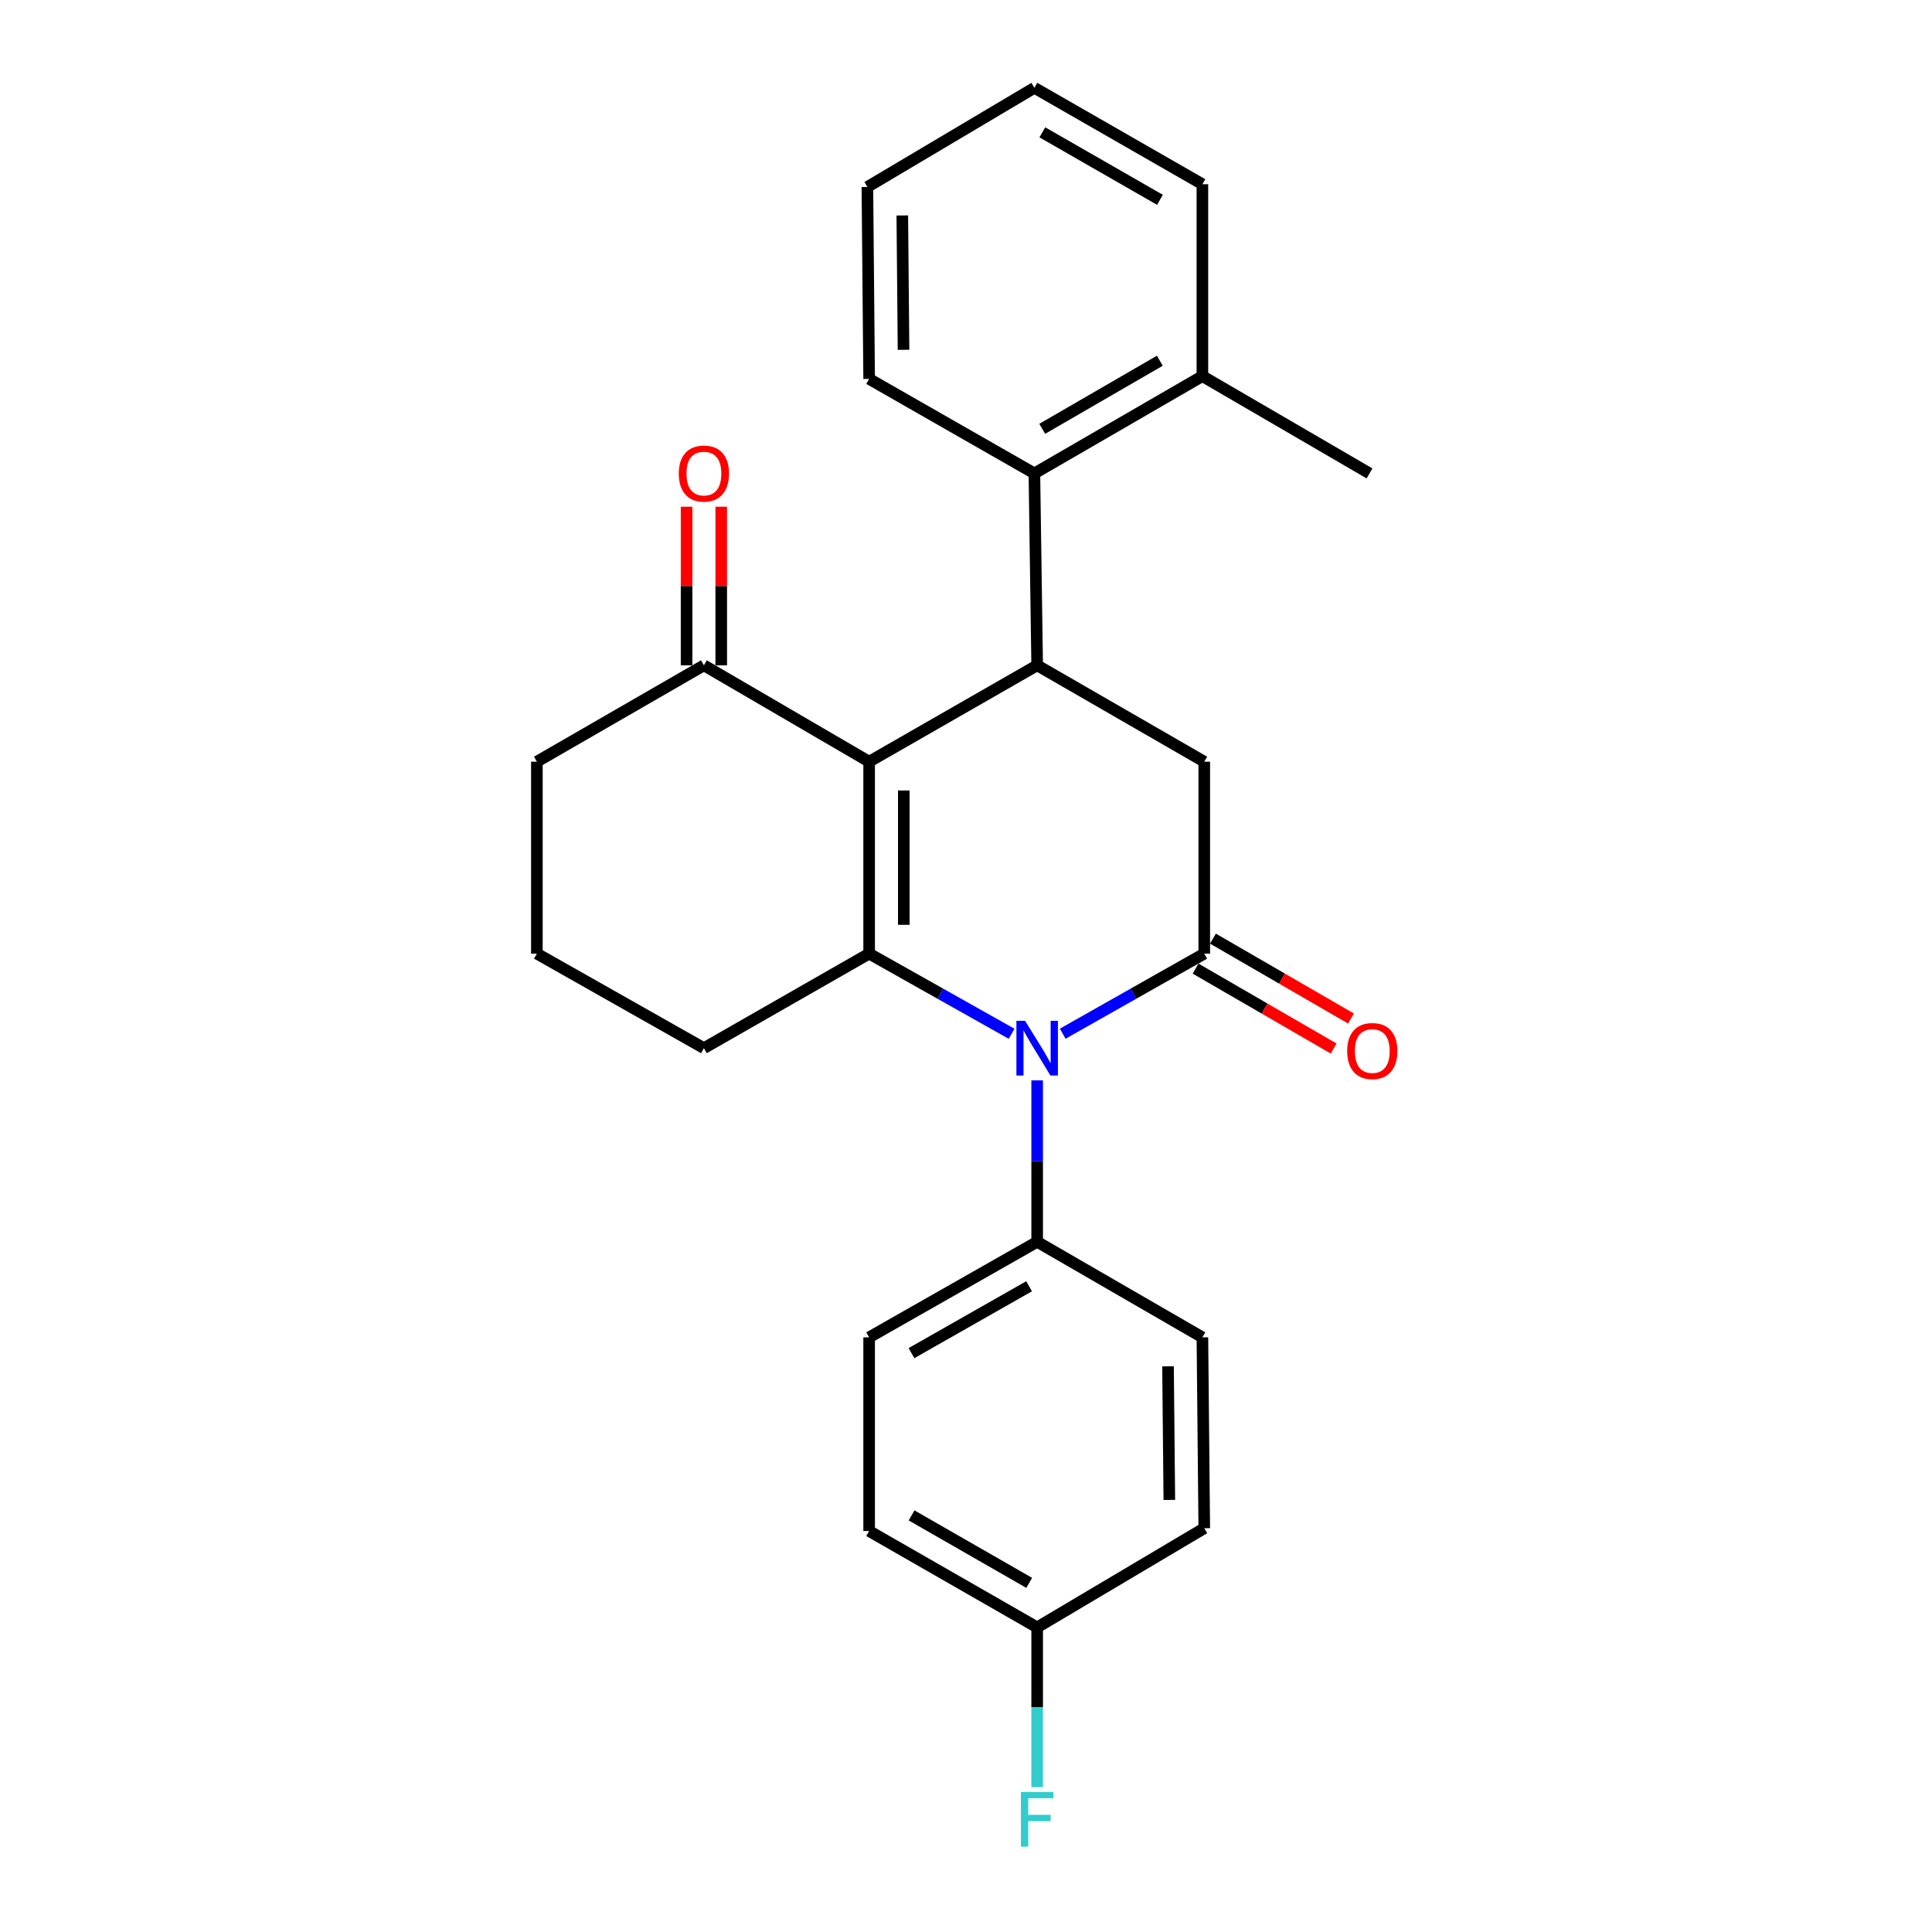 <?xml version='1.0' encoding='iso-8859-1'?>
<svg version='1.1' baseProfile='full'
              xmlns='http://www.w3.org/2000/svg'
                      xmlns:rdkit='http://www.rdkit.org/xml'
                      xmlns:xlink='http://www.w3.org/1999/xlink'
                  xml:space='preserve'
width='1000px' height='1000px' viewBox='0 0 1000 1000'>
<!-- END OF HEADER -->
<rect style='opacity:1.0;fill:#FFFFFF;stroke:none' width='1000' height='1000' x='0' y='0'> </rect>
<path class='bond-0' d='M 449.865,394.248 L 449.865,493.595' style='fill:none;fill-rule:evenodd;stroke:#000000;stroke-width:6px;stroke-linecap:butt;stroke-linejoin:miter;stroke-opacity:1' />
<path class='bond-0' d='M 467.803,409.15 L 467.803,478.693' style='fill:none;fill-rule:evenodd;stroke:#000000;stroke-width:6px;stroke-linecap:butt;stroke-linejoin:miter;stroke-opacity:1' />
<path class='bond-3' d='M 449.865,394.248 L 536.834,344.371' style='fill:none;fill-rule:evenodd;stroke:#000000;stroke-width:6px;stroke-linecap:butt;stroke-linejoin:miter;stroke-opacity:1' />
<path class='bond-6' d='M 449.865,394.248 L 364.341,344.371' style='fill:none;fill-rule:evenodd;stroke:#000000;stroke-width:6px;stroke-linecap:butt;stroke-linejoin:miter;stroke-opacity:1' />
<path class='bond-1' d='M 449.865,493.595 L 486.732,514.337' style='fill:none;fill-rule:evenodd;stroke:#000000;stroke-width:6px;stroke-linecap:butt;stroke-linejoin:miter;stroke-opacity:1' />
<path class='bond-1' d='M 486.732,514.337 L 523.6,535.079' style='fill:none;fill-rule:evenodd;stroke:#0000FF;stroke-width:6px;stroke-linecap:butt;stroke-linejoin:miter;stroke-opacity:1' />
<path class='bond-13' d='M 449.865,493.595 L 364.341,542.526' style='fill:none;fill-rule:evenodd;stroke:#000000;stroke-width:6px;stroke-linecap:butt;stroke-linejoin:miter;stroke-opacity:1' />
<path class='bond-7' d='M 536.834,559.191 L 536.834,600.975' style='fill:none;fill-rule:evenodd;stroke:#0000FF;stroke-width:6px;stroke-linecap:butt;stroke-linejoin:miter;stroke-opacity:1' />
<path class='bond-7' d='M 536.834,600.975 L 536.834,642.759' style='fill:none;fill-rule:evenodd;stroke:#000000;stroke-width:6px;stroke-linecap:butt;stroke-linejoin:miter;stroke-opacity:1' />
<path class='bond-26' d='M 550.059,535.044 L 586.692,514.319' style='fill:none;fill-rule:evenodd;stroke:#0000FF;stroke-width:6px;stroke-linecap:butt;stroke-linejoin:miter;stroke-opacity:1' />
<path class='bond-26' d='M 586.692,514.319 L 623.325,493.595' style='fill:none;fill-rule:evenodd;stroke:#000000;stroke-width:6px;stroke-linecap:butt;stroke-linejoin:miter;stroke-opacity:1' />
<path class='bond-2' d='M 623.325,493.595 L 623.325,394.248' style='fill:none;fill-rule:evenodd;stroke:#000000;stroke-width:6px;stroke-linecap:butt;stroke-linejoin:miter;stroke-opacity:1' />
<path class='bond-8' d='M 618.832,501.357 L 654.561,522.036' style='fill:none;fill-rule:evenodd;stroke:#000000;stroke-width:6px;stroke-linecap:butt;stroke-linejoin:miter;stroke-opacity:1' />
<path class='bond-8' d='M 654.561,522.036 L 690.289,542.715' style='fill:none;fill-rule:evenodd;stroke:#FF0000;stroke-width:6px;stroke-linecap:butt;stroke-linejoin:miter;stroke-opacity:1' />
<path class='bond-8' d='M 627.818,485.832 L 663.547,506.511' style='fill:none;fill-rule:evenodd;stroke:#000000;stroke-width:6px;stroke-linecap:butt;stroke-linejoin:miter;stroke-opacity:1' />
<path class='bond-8' d='M 663.547,506.511 L 699.275,527.19' style='fill:none;fill-rule:evenodd;stroke:#FF0000;stroke-width:6px;stroke-linecap:butt;stroke-linejoin:miter;stroke-opacity:1' />
<path class='bond-4' d='M 536.834,344.371 L 623.325,394.248' style='fill:none;fill-rule:evenodd;stroke:#000000;stroke-width:6px;stroke-linecap:butt;stroke-linejoin:miter;stroke-opacity:1' />
<path class='bond-5' d='M 536.834,344.371 L 535.399,245.034' style='fill:none;fill-rule:evenodd;stroke:#000000;stroke-width:6px;stroke-linecap:butt;stroke-linejoin:miter;stroke-opacity:1' />
<path class='bond-9' d='M 535.399,245.034 L 622.359,194.679' style='fill:none;fill-rule:evenodd;stroke:#000000;stroke-width:6px;stroke-linecap:butt;stroke-linejoin:miter;stroke-opacity:1' />
<path class='bond-9' d='M 539.454,221.958 L 600.326,186.709' style='fill:none;fill-rule:evenodd;stroke:#000000;stroke-width:6px;stroke-linecap:butt;stroke-linejoin:miter;stroke-opacity:1' />
<path class='bond-18' d='M 535.399,245.034 L 449.865,196.124' style='fill:none;fill-rule:evenodd;stroke:#000000;stroke-width:6px;stroke-linecap:butt;stroke-linejoin:miter;stroke-opacity:1' />
<path class='bond-10' d='M 373.31,344.371 L 373.31,303.324' style='fill:none;fill-rule:evenodd;stroke:#000000;stroke-width:6px;stroke-linecap:butt;stroke-linejoin:miter;stroke-opacity:1' />
<path class='bond-10' d='M 373.31,303.324 L 373.31,262.278' style='fill:none;fill-rule:evenodd;stroke:#FF0000;stroke-width:6px;stroke-linecap:butt;stroke-linejoin:miter;stroke-opacity:1' />
<path class='bond-10' d='M 355.372,344.371 L 355.372,303.324' style='fill:none;fill-rule:evenodd;stroke:#000000;stroke-width:6px;stroke-linecap:butt;stroke-linejoin:miter;stroke-opacity:1' />
<path class='bond-10' d='M 355.372,303.324 L 355.372,262.278' style='fill:none;fill-rule:evenodd;stroke:#FF0000;stroke-width:6px;stroke-linecap:butt;stroke-linejoin:miter;stroke-opacity:1' />
<path class='bond-19' d='M 364.341,344.371 L 277.89,394.248' style='fill:none;fill-rule:evenodd;stroke:#000000;stroke-width:6px;stroke-linecap:butt;stroke-linejoin:miter;stroke-opacity:1' />
<path class='bond-11' d='M 536.834,642.759 L 449.865,692.208' style='fill:none;fill-rule:evenodd;stroke:#000000;stroke-width:6px;stroke-linecap:butt;stroke-linejoin:miter;stroke-opacity:1' />
<path class='bond-11' d='M 532.655,665.77 L 471.777,700.384' style='fill:none;fill-rule:evenodd;stroke:#000000;stroke-width:6px;stroke-linecap:butt;stroke-linejoin:miter;stroke-opacity:1' />
<path class='bond-12' d='M 536.834,642.759 L 622.359,692.208' style='fill:none;fill-rule:evenodd;stroke:#000000;stroke-width:6px;stroke-linecap:butt;stroke-linejoin:miter;stroke-opacity:1' />
<path class='bond-21' d='M 622.359,194.679 L 708.859,245.034' style='fill:none;fill-rule:evenodd;stroke:#000000;stroke-width:6px;stroke-linecap:butt;stroke-linejoin:miter;stroke-opacity:1' />
<path class='bond-22' d='M 622.359,194.679 L 622.359,95.352' style='fill:none;fill-rule:evenodd;stroke:#000000;stroke-width:6px;stroke-linecap:butt;stroke-linejoin:miter;stroke-opacity:1' />
<path class='bond-16' d='M 449.865,692.208 L 449.865,792.451' style='fill:none;fill-rule:evenodd;stroke:#000000;stroke-width:6px;stroke-linecap:butt;stroke-linejoin:miter;stroke-opacity:1' />
<path class='bond-15' d='M 622.359,692.208 L 623.325,791.006' style='fill:none;fill-rule:evenodd;stroke:#000000;stroke-width:6px;stroke-linecap:butt;stroke-linejoin:miter;stroke-opacity:1' />
<path class='bond-15' d='M 604.566,707.203 L 605.243,776.362' style='fill:none;fill-rule:evenodd;stroke:#000000;stroke-width:6px;stroke-linecap:butt;stroke-linejoin:miter;stroke-opacity:1' />
<path class='bond-25' d='M 364.341,542.526 L 277.89,493.595' style='fill:none;fill-rule:evenodd;stroke:#000000;stroke-width:6px;stroke-linecap:butt;stroke-linejoin:miter;stroke-opacity:1' />
<path class='bond-14' d='M 536.834,842.329 L 623.325,791.006' style='fill:none;fill-rule:evenodd;stroke:#000000;stroke-width:6px;stroke-linecap:butt;stroke-linejoin:miter;stroke-opacity:1' />
<path class='bond-17' d='M 536.834,842.329 L 536.834,883.68' style='fill:none;fill-rule:evenodd;stroke:#000000;stroke-width:6px;stroke-linecap:butt;stroke-linejoin:miter;stroke-opacity:1' />
<path class='bond-17' d='M 536.834,883.68 L 536.834,925.032' style='fill:none;fill-rule:evenodd;stroke:#33CCCC;stroke-width:6px;stroke-linecap:butt;stroke-linejoin:miter;stroke-opacity:1' />
<path class='bond-28' d='M 536.834,842.329 L 449.865,792.451' style='fill:none;fill-rule:evenodd;stroke:#000000;stroke-width:6px;stroke-linecap:butt;stroke-linejoin:miter;stroke-opacity:1' />
<path class='bond-28' d='M 532.713,819.287 L 471.835,784.372' style='fill:none;fill-rule:evenodd;stroke:#000000;stroke-width:6px;stroke-linecap:butt;stroke-linejoin:miter;stroke-opacity:1' />
<path class='bond-23' d='M 449.865,196.124 L 448.958,96.777' style='fill:none;fill-rule:evenodd;stroke:#000000;stroke-width:6px;stroke-linecap:butt;stroke-linejoin:miter;stroke-opacity:1' />
<path class='bond-23' d='M 467.666,181.058 L 467.031,111.515' style='fill:none;fill-rule:evenodd;stroke:#000000;stroke-width:6px;stroke-linecap:butt;stroke-linejoin:miter;stroke-opacity:1' />
<path class='bond-20' d='M 277.89,394.248 L 277.89,493.595' style='fill:none;fill-rule:evenodd;stroke:#000000;stroke-width:6px;stroke-linecap:butt;stroke-linejoin:miter;stroke-opacity:1' />
<path class='bond-27' d='M 622.359,95.352 L 535.399,45.455' style='fill:none;fill-rule:evenodd;stroke:#000000;stroke-width:6px;stroke-linecap:butt;stroke-linejoin:miter;stroke-opacity:1' />
<path class='bond-27' d='M 600.387,103.426 L 539.516,68.498' style='fill:none;fill-rule:evenodd;stroke:#000000;stroke-width:6px;stroke-linecap:butt;stroke-linejoin:miter;stroke-opacity:1' />
<path class='bond-24' d='M 448.958,96.777 L 535.399,45.455' style='fill:none;fill-rule:evenodd;stroke:#000000;stroke-width:6px;stroke-linecap:butt;stroke-linejoin:miter;stroke-opacity:1' />
<path  class='atom-2' d='M 530.574 528.366
L 539.854 543.366
Q 540.774 544.846, 542.254 547.526
Q 543.734 550.206, 543.814 550.366
L 543.814 528.366
L 547.574 528.366
L 547.574 556.686
L 543.694 556.686
L 533.734 540.286
Q 532.574 538.366, 531.334 536.166
Q 530.134 533.966, 529.774 533.286
L 529.774 556.686
L 526.094 556.686
L 526.094 528.366
L 530.574 528.366
' fill='#0000FF'/>
<path  class='atom-9' d='M 697.294 544.011
Q 697.294 537.211, 700.654 533.411
Q 704.014 529.611, 710.294 529.611
Q 716.574 529.611, 719.934 533.411
Q 723.294 537.211, 723.294 544.011
Q 723.294 550.891, 719.894 554.811
Q 716.494 558.691, 710.294 558.691
Q 704.054 558.691, 700.654 554.811
Q 697.294 550.931, 697.294 544.011
M 710.294 555.491
Q 714.614 555.491, 716.934 552.611
Q 719.294 549.691, 719.294 544.011
Q 719.294 538.451, 716.934 535.651
Q 714.614 532.811, 710.294 532.811
Q 705.974 532.811, 703.614 535.611
Q 701.294 538.411, 701.294 544.011
Q 701.294 549.731, 703.614 552.611
Q 705.974 555.491, 710.294 555.491
' fill='#FF0000'/>
<path  class='atom-11' d='M 351.341 245.114
Q 351.341 238.314, 354.701 234.514
Q 358.061 230.714, 364.341 230.714
Q 370.621 230.714, 373.981 234.514
Q 377.341 238.314, 377.341 245.114
Q 377.341 251.994, 373.941 255.914
Q 370.541 259.794, 364.341 259.794
Q 358.101 259.794, 354.701 255.914
Q 351.341 252.034, 351.341 245.114
M 364.341 256.594
Q 368.661 256.594, 370.981 253.714
Q 373.341 250.794, 373.341 245.114
Q 373.341 239.554, 370.981 236.754
Q 368.661 233.914, 364.341 233.914
Q 360.021 233.914, 357.661 236.714
Q 355.341 239.514, 355.341 245.114
Q 355.341 250.834, 357.661 253.714
Q 360.021 256.594, 364.341 256.594
' fill='#FF0000'/>
<path  class='atom-18' d='M 528.414 927.515
L 545.254 927.515
L 545.254 930.755
L 532.214 930.755
L 532.214 939.355
L 543.814 939.355
L 543.814 942.635
L 532.214 942.635
L 532.214 955.835
L 528.414 955.835
L 528.414 927.515
' fill='#33CCCC'/>
</svg>
